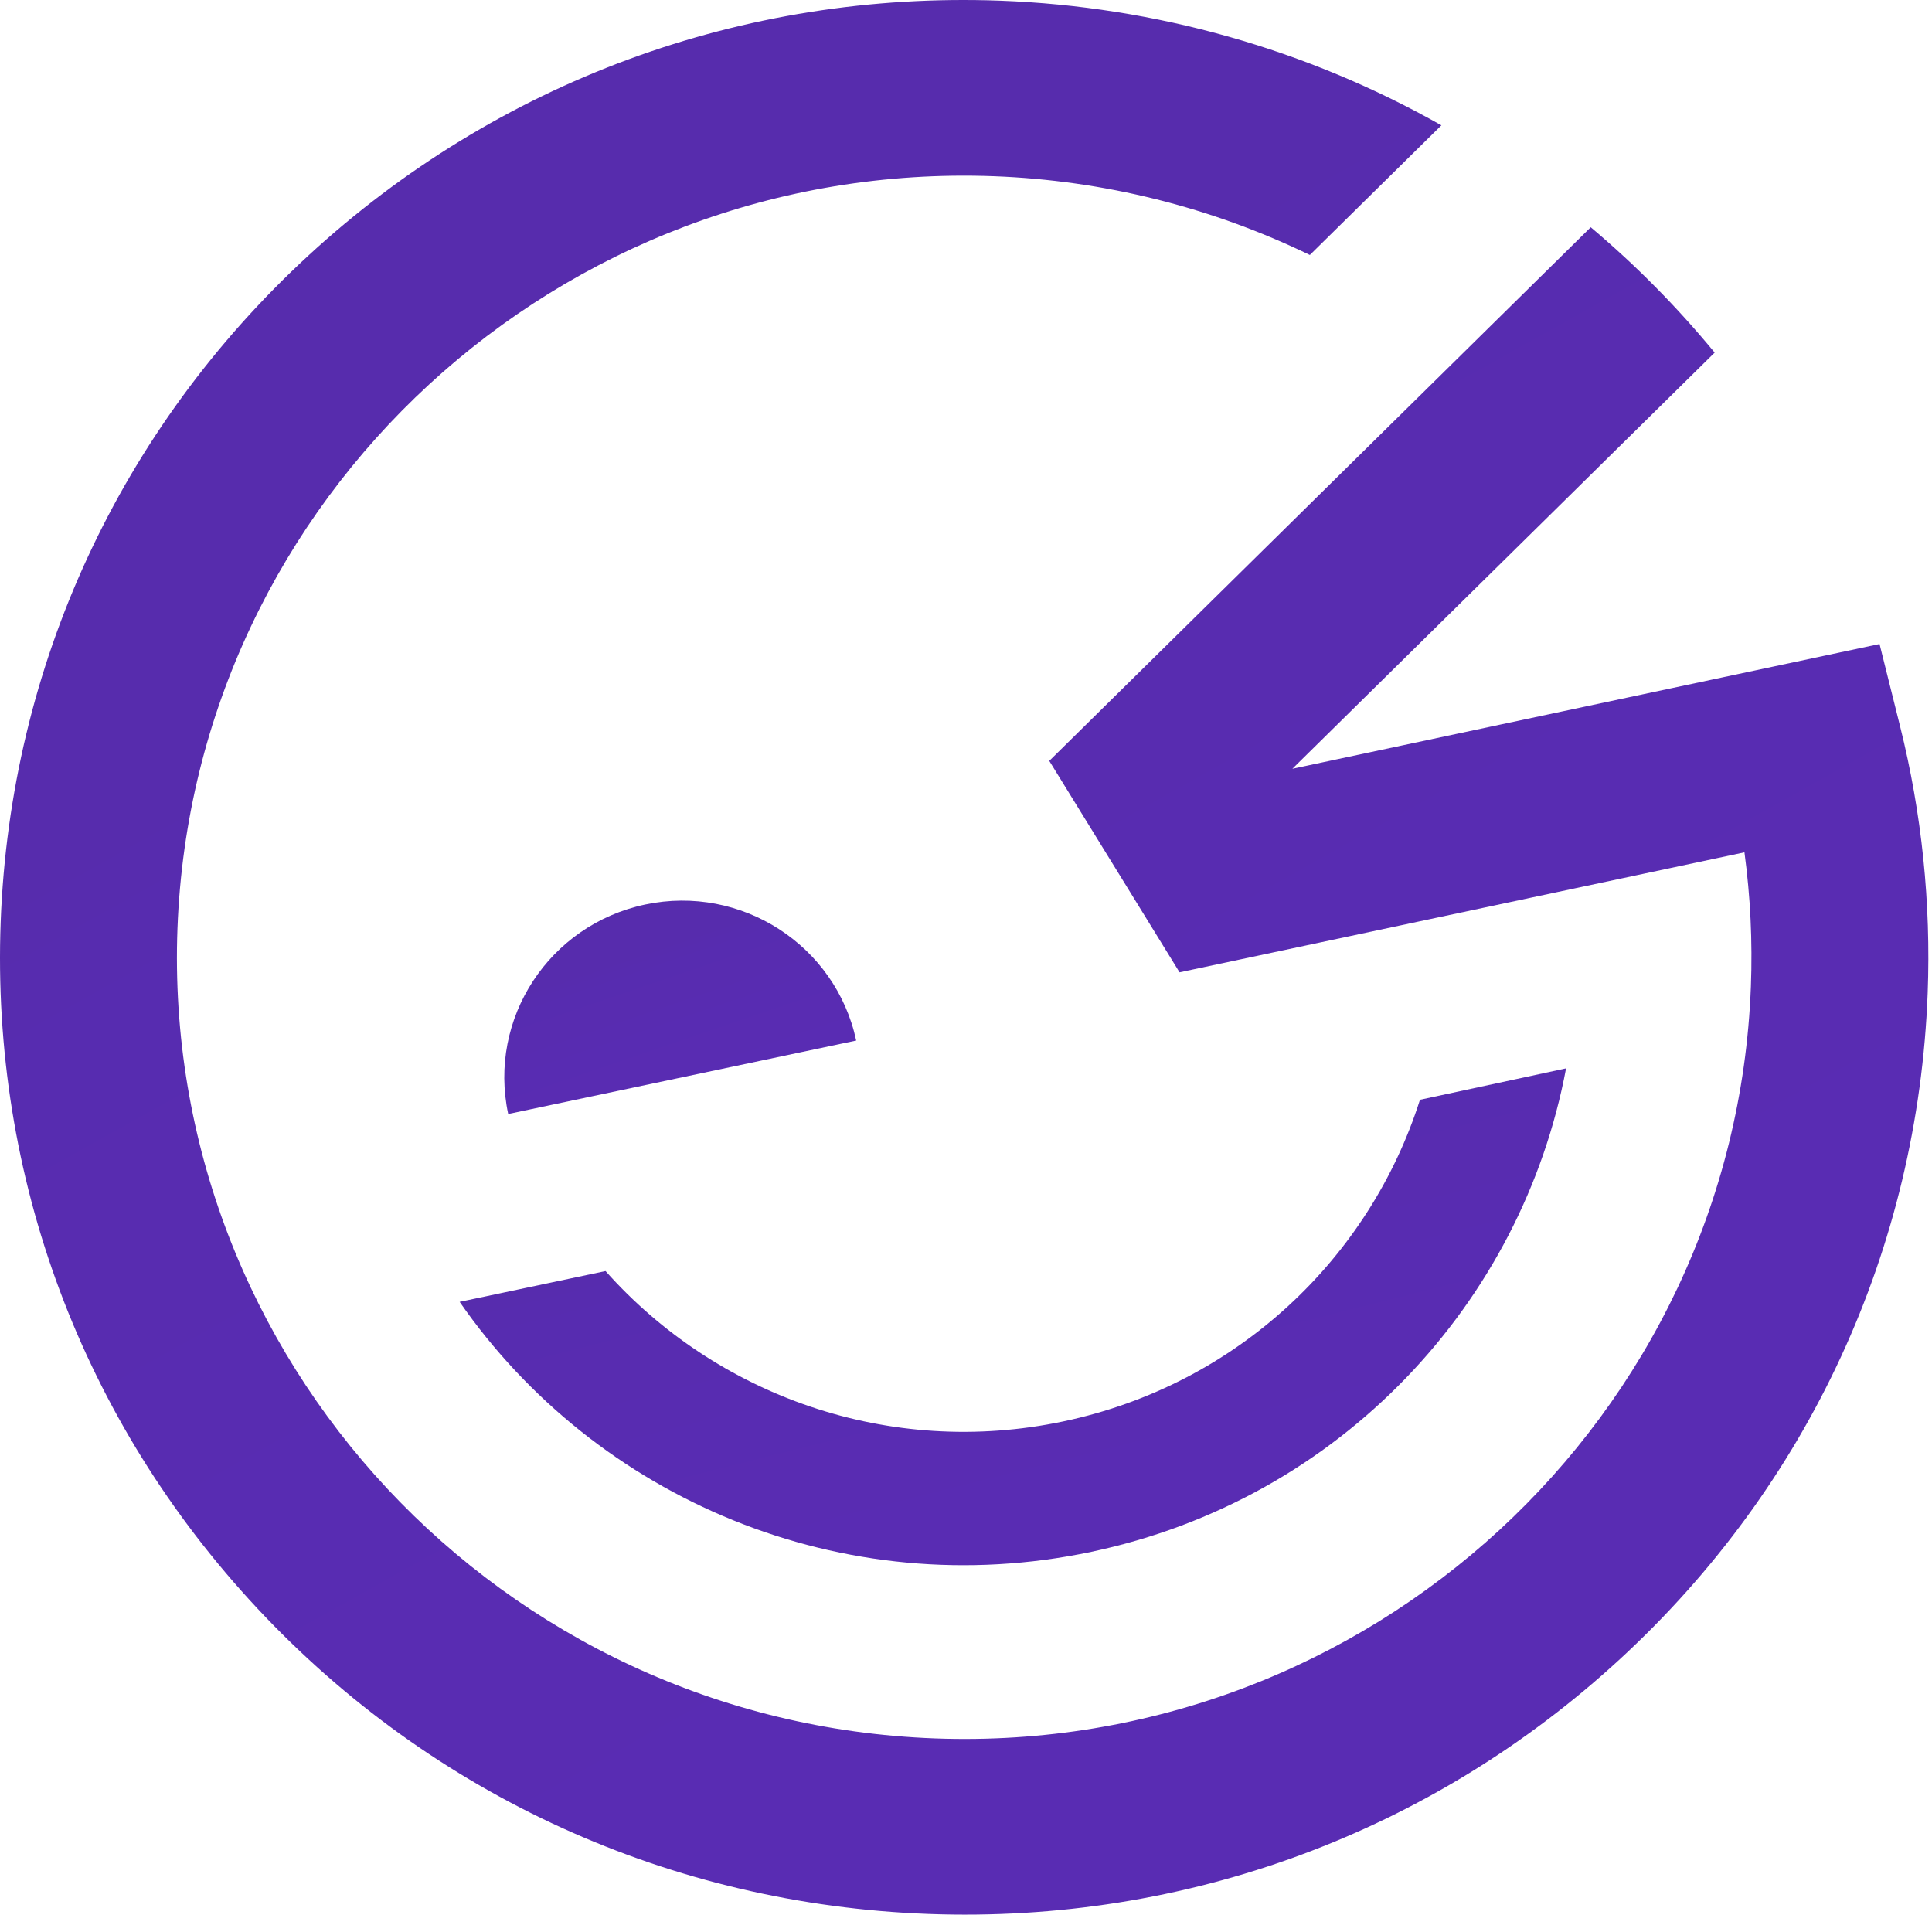<?xml version="1.0" encoding="UTF-8"?> <svg xmlns="http://www.w3.org/2000/svg" width="445" height="441" viewBox="0 0 445 441" fill="none"><g style="mix-blend-mode:multiply"><path d="M241.68 175.251L271.688 223.958L401.801 196.32C403.177 206.515 403.675 216.852 403.285 227.225C399.55 326.429 315.224 404.12 215.309 400.412C115.393 396.704 37.144 312.978 40.878 213.774C44.614 114.571 128.94 36.879 228.855 40.588C254.261 41.531 279.085 47.762 301.7 58.728L332.002 28.865C301.093 11.375 266.191 1.487 230.378 0.158C171.1 -2.042 114.507 18.809 71.024 58.87C27.542 98.932 2.375 153.408 0.159 212.263C-2.057 271.12 18.944 327.309 59.292 370.481C99.641 413.654 154.508 438.642 213.786 440.842C273.064 443.042 329.657 422.191 373.14 382.13C416.622 342.068 441.789 287.593 444.005 228.736C444.786 207.986 442.653 187.332 437.665 167.349L432.918 148.335L297.677 177.07L394.942 81.214C386.332 70.758 376.783 61.084 366.397 52.342L241.68 175.251Z" fill="url(#paint0_linear_294_19)"></path></g><g style="mix-blend-mode:multiply"><path d="M117.055 256.588C112.351 234.612 126.48 213.012 148.613 208.34C170.746 203.67 192.502 217.697 197.207 239.673L117.055 256.588Z" fill="url(#paint1_linear_294_19)"></path></g><g style="mix-blend-mode:multiply"><path d="M105.871 299.859C137.22 345.071 193.928 369.552 251.374 357.429C308.82 345.305 350.596 300.039 360.714 246.076L327.062 253.314C315.513 289.633 285.143 318.907 244.944 327.391C204.691 335.886 164.901 321.357 139.477 292.766L105.871 299.859Z" fill="url(#paint2_linear_294_19)"></path></g><defs><linearGradient id="paint0_linear_294_19" x1="510.048" y1="-124.505" x2="666.91" y2="156.618" gradientUnits="userSpaceOnUse"><stop stop-color="#572CAD"></stop><stop offset="0.125" stop-color="#572CAD"></stop><stop offset="0.156" stop-color="#572CAE"></stop><stop offset="0.188" stop-color="#572CAF"></stop><stop offset="0.25" stop-color="#572CB0"></stop><stop offset="0.375" stop-color="#582CB0"></stop><stop offset="0.438" stop-color="#582CB0"></stop><stop offset="0.5" stop-color="#582CB1"></stop><stop offset="0.625" stop-color="#582CB2"></stop><stop offset="0.75" stop-color="#592CB2"></stop><stop offset="1" stop-color="#592CB3"></stop></linearGradient><linearGradient id="paint1_linear_294_19" x1="209.23" y1="193.569" x2="221.772" y2="230.377" gradientUnits="userSpaceOnUse"><stop stop-color="#572CAD"></stop><stop offset="0.125" stop-color="#572CAD"></stop><stop offset="0.156" stop-color="#572CAE"></stop><stop offset="0.188" stop-color="#572CAF"></stop><stop offset="0.25" stop-color="#572CB0"></stop><stop offset="0.375" stop-color="#582CB0"></stop><stop offset="0.438" stop-color="#582CB0"></stop><stop offset="0.5" stop-color="#582CB1"></stop><stop offset="0.625" stop-color="#582CB2"></stop><stop offset="0.75" stop-color="#592CB2"></stop><stop offset="1" stop-color="#592CB3"></stop></linearGradient><linearGradient id="paint2_linear_294_19" x1="398.517" y1="213.766" x2="421.214" y2="303.704" gradientUnits="userSpaceOnUse"><stop stop-color="#572CAD"></stop><stop offset="0.125" stop-color="#572CAD"></stop><stop offset="0.156" stop-color="#572CAE"></stop><stop offset="0.188" stop-color="#572CAF"></stop><stop offset="0.25" stop-color="#572CB0"></stop><stop offset="0.375" stop-color="#582CB0"></stop><stop offset="0.438" stop-color="#582CB0"></stop><stop offset="0.5" stop-color="#582CB1"></stop><stop offset="0.625" stop-color="#582CB2"></stop><stop offset="0.75" stop-color="#592CB2"></stop><stop offset="1" stop-color="#592CB3"></stop></linearGradient></defs></svg> 